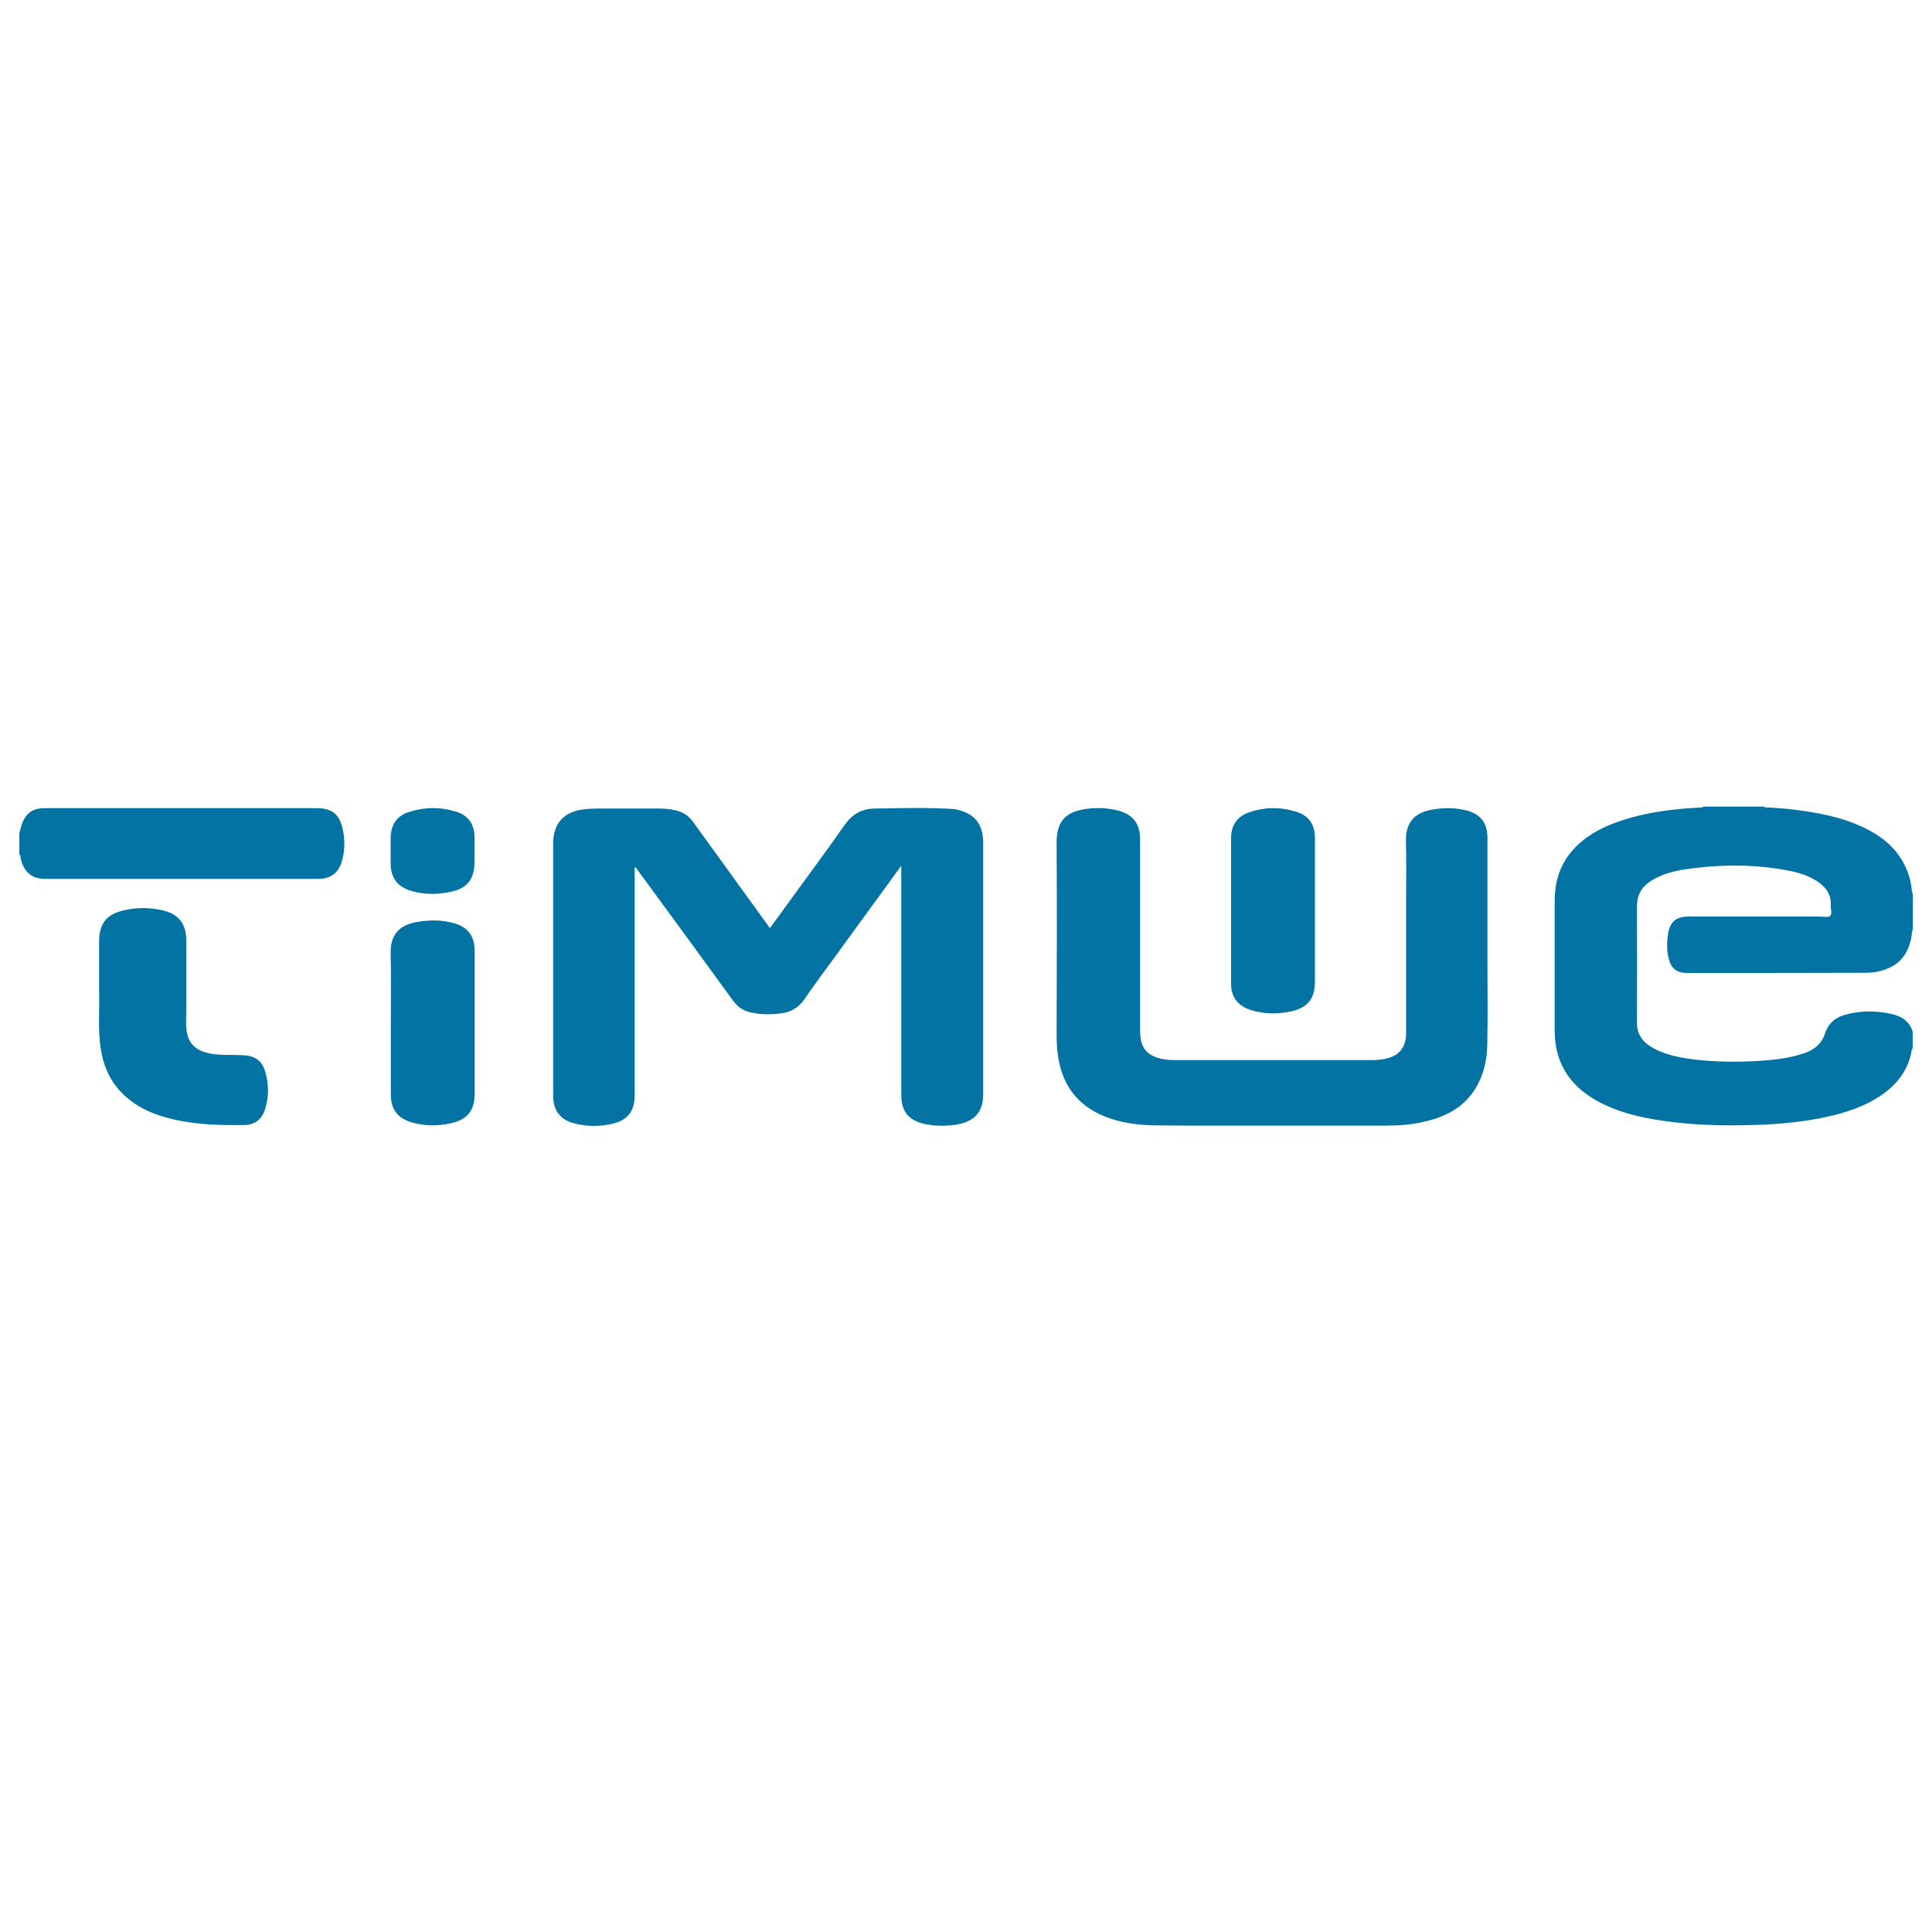 <svg xmlns="http://www.w3.org/2000/svg" viewBox="0 0 1000 1000" style="fill:#0273a2">
<title>Timwe Logo SVG icon</title>
<g><g id="Layer_1_copy_35_"><path d="M245.6,433.5c0,4.2,0,8.4,0,12.5c0,9.1-3.7,13.9-12.7,15.7c-6.9,1.4-13.9,1.4-20.8-0.8c-6.5-2.2-9.7-6.6-9.9-13.5c-0.1-2.4,0-4.8,0-7.1c0-2.3,0-4.6,0-6.9c0.2-6.7,3.3-11.2,9.7-13.2c7.9-2.5,15.9-2.6,23.8-0.2C242.4,421.9,245.6,426.6,245.6,433.5z M966.8,429.4c-10.1-5.3-21-7.8-32.1-9.5c-7-1.1-13.9-1.7-20.9-2c-0.3,0-0.7,0-0.8-0.4c-10.5,0-20.9,0-31.4,0c-0.1,0.3-0.3,0.4-0.6,0.4c-3.7,0.3-7.5,0.4-11.3,0.8c-11.1,1.1-22.2,3-32.7,6.8c-7.2,2.6-14.1,6.1-19.8,11.3c-8.7,7.9-12.5,17.8-12.5,29.4c0,22.4,0,44.8,0,67.2c0,15.8,7,27.6,20.5,35.6c11.1,6.5,23.5,9.4,36.1,11.2c14,2,28.1,2.5,42.1,2.2c12.7-0.2,25.2-1.1,37.7-3.4c10.3-2,20.3-4.7,29.5-10.1c9-5.3,15.7-12.4,18.4-22.7c0.3-1.2,0.2-2.6,1-3.7c0-2.8,0-5.6,0-8.4c-1.5-5.3-5.5-8-10.7-9.2c-8.2-1.9-16.4-1.9-24.5,0.4c-5,1.4-8.5,4.5-10.1,9.4c-1.8,5.6-5.6,8.7-11,10.5c-7.4,2.5-15.2,3.4-23,3.9c-11.2,0.7-22.5,0.6-33.7-0.7c-6.5-0.8-12.9-2-18.9-4.7c-2.4-1.1-4.6-2.4-6.5-4.1c-2.9-2.7-4.3-6-4.3-9.9c0-20.2,0.1-40.4,0-60.6c0-6,2.5-10.2,7.5-13.3c5.3-3.3,11.3-4.9,17.4-5.8c18-2.7,36-2.8,53.9,0.7c5.5,1.1,10.8,2.8,15.4,6.1c4,2.9,6.4,6.6,6.1,11.8c-0.1,1.9,0.9,4.4-0.4,5.5c-1.1,0.9-3.5,0.3-5.4,0.3c-22.6,0-45.2,0-67.7,0c-6.7,0-9.9,2.8-10.8,9.5c-0.6,4.1-0.6,8.2,0.4,12.2c1.2,5.1,4.2,7.5,9.3,7.5c31,0,61.9,0,92.8-0.1c4.5,0,9-0.9,13-3c7.2-3.7,9.9-10.2,10.9-17.8c0.1-0.4-0.2-1.1,0.4-1.4c0-0.3,0-0.5,0-0.8c0-5.5,0-11.1,0-16.7c0-0.3,0-0.5,0-0.8c-0.8-2.3-0.7-4.7-1.3-7.1C985.7,443.4,977.8,435.1,966.8,429.4z M498.8,420.1c-1.9-0.7-3.9-1.3-6-1.4c-13.4-0.8-26.7-0.4-40.1-0.2c-6.6,0.1-11.6,2.9-15.6,8.6c-9.3,13.4-19.1,26.4-28.6,39.6c-3.3,4.5-6.6,9.1-10,13.7c-0.7-1-1.4-1.9-2-2.8c-12.6-17.4-25.1-34.7-37.7-52.1c-2.2-3.1-5.1-5.1-8.8-6c-2.9-0.7-5.8-1-8.8-1c-10.5,0-21,0-31.6,0c-2.5,0-4.9,0.1-7.3,0.4c-10.5,1.2-16,7.3-16,17.8c0,43.4,0,86.9,0,130.4c0,7.6,3.7,12.6,11.1,14.4c6.7,1.7,13.5,1.7,20.2,0c5.7-1.4,9.6-4.8,10.6-10.9c0.3-1.8,0.3-3.6,0.3-5.3c0-38.1,0-76.2,0-114.3c0-0.7-0.2-1.4,0.2-2.1c0.7,0.2,0.9,0.9,1.3,1.4c16.5,22.5,33,45,49.4,67.6c2.3,3.2,5.3,5.3,9.1,6.1c5.2,1.2,10.5,1.2,15.8,0.5c5.2-0.6,9.2-3.1,12.2-7.5c4.9-7.2,10.1-14.1,15.2-21.1c11.5-15.8,23-31.6,34.8-47.8c0,1.3,0,2,0,2.7c0,38.7,0,77.4,0,116.1c0,8.2,3.7,12.9,11.8,14.8c5.3,1.2,10.7,1.2,16.2,0.5c1.1-0.2,2.2-0.4,3.3-0.7c7.5-2.1,11.1-6.9,11.1-15c0-20.8,0-41.5,0-62.2c0-22.5,0-44.9,0-67.4C509,428,505.7,422.7,498.8,420.1z M235.2,477.9c-6.6-1.9-13.2-1.8-19.9-0.6c-7.8,1.5-13.4,5.8-13.1,16.2c0.3,11.9,0.1,23.9,0.1,35.8c0,12.4,0,24.8,0,37.2c0,7.7,3.6,12.4,11,14.5c6.6,1.9,13.4,1.9,20,0.4c8.7-1.9,12.4-6.6,12.4-15.6c0-24.6,0-49.3,0-73.9C245.6,484.6,242.2,479.9,235.2,477.9z M647.5,522.8c7,2.2,14.1,2.2,21.2,0.6c8.4-2,11.9-6.7,11.9-15.3c0-12.3,0-24.5,0-36.7c0-12.7,0-25.4,0-38.1c-0.1-6.3-3-10.9-9-12.9c-8.3-2.8-16.7-2.8-24.9,0c-6.4,2.2-9.5,6.7-9.5,13.6c0,24.9,0,49.9,0,74.9C637.1,515.9,640.6,520.7,647.5,522.8z M126,546.2c-4.6-0.3-9.1,0-13.7-0.4c-10.7-1-16.2-5.3-16-16.8c0.3-14.1,0.1-28.2,0.1-42.3c0-8.5-3.9-13.6-12.2-15.5c-6.5-1.5-13.2-1.6-19.7-0.1c-9.4,2-13.2,6.9-13.2,16.4c0,7.6,0,15.2,0,22.9c0,0.7,0,1.3,0,2c0.3,10.1-0.7,20.1,0.8,30.1c1.4,9.4,5,17.6,12,24.2c7.5,7.1,16.7,10.7,26.6,12.9c11.9,2.6,23.9,2.9,35.9,2.7c5.2-0.1,8.9-2.9,10.5-7.9c2-6.1,2.1-12.4,0.5-18.5C136,549.4,132.7,546.6,126,546.2z M163.5,418.3c-35.4,0-70.7,0-106.1,0c-11.5,0-22.9,0-34.4,0c-6.3,0-10.1,3-11.9,9c-0.4,1.3-0.8,2.7-1.1,4.1c0,3.6,0,7.2,0,10.7c0.7,0.7,0.6,1.7,0.8,2.6c1.6,6.6,5.7,10.2,12.3,10.2c47.3,0,94.6,0,141.8,0c6.2,0,10.3-3.1,12-9c1.6-5.4,1.7-10.9,0.6-16.3C175.7,421.3,172,418.3,163.5,418.3z M759.1,419.5c-5.8-1.5-11.7-1.5-17.5-0.5c-8.3,1.4-14.2,5.5-13.9,16.7c0.3,10.2,0.1,20.4,0.1,30.6c0,22.7,0,45.5,0,68.2c0,7.4-3.3,11.8-10.2,13.4c-2.3,0.5-4.7,0.8-7.1,0.8c-34.3,0-68.6,0-102.9,0c-2.4,0-4.8-0.3-7.1-0.8c-5.3-1.3-9.1-4.3-10-9.9c-0.3-1.7-0.4-3.5-0.4-5.2c0-32.9,0-65.7,0-98.6c0-7.9-3.8-12.7-11.5-14.7c-5.7-1.4-11.4-1.6-17.1-0.7c-9.5,1.5-14.6,5.9-14.6,17.2c0.2,33.2,0.1,66.4,0,99.6c0,3.8,0.2,7.7,0.8,11.5c2.3,14.7,10,25,23.9,30.7c8.6,3.5,17.8,4.6,27,4.7c20.1,0.2,40.3,0.1,60.4,0.1c19.7,0,39.5,0,59.2,0c6.3,0,12.7-0.5,18.9-2c10.2-2.3,19.3-6.6,25.4-15.4c5-7.2,7.1-15.4,7.3-24c0.3-13.6,0.1-27.3,0.1-40.9c0-22.2,0-44.4,0-66.6C769.9,426,766.4,421.4,759.1,419.5z"/></g></g>
</svg>